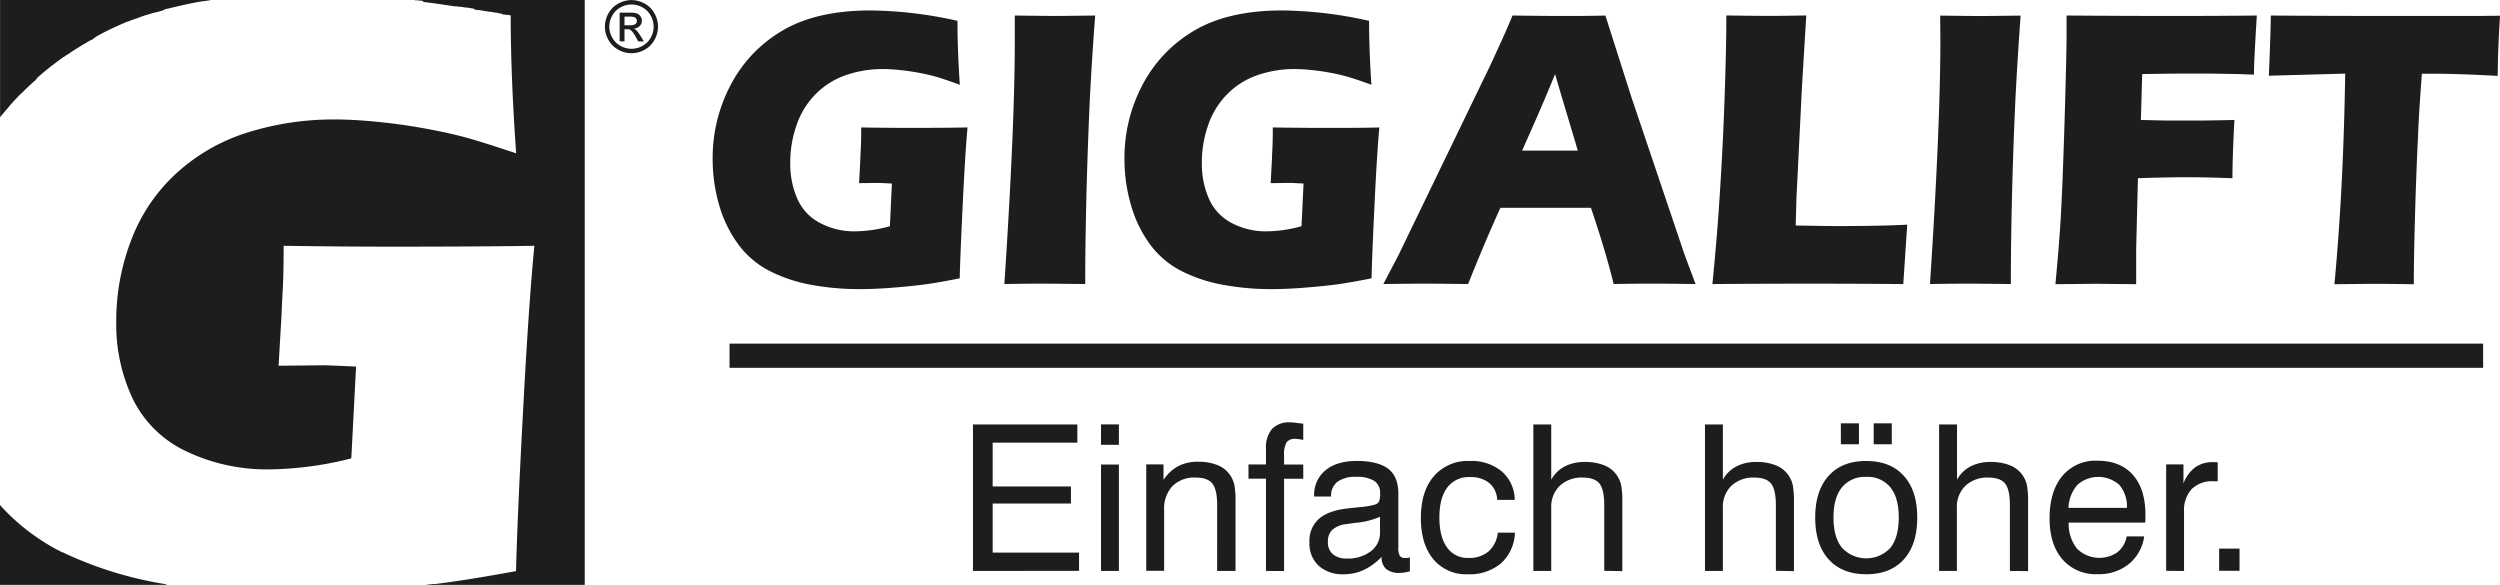<svg xmlns="http://www.w3.org/2000/svg" viewBox="0 0 634.35 148.4"><defs><style>.cls-1,.cls-2{fill:#1d1d1b;}.cls-1{fill-rule:evenodd;}</style></defs><title>gigalift_logo</title><g id="Ebene_2" data-name="Ebene 2"><g id="Ebene_1-2" data-name="Ebene 1"><path class="cls-1" d="M.77.79H54.34L54,.86l-.3.05L53,1l-.53.09h-.07l-.12,0-.65.11-.07,0-.29.05-.5.09h0l-.45.09-.38.08h0c-1.08.21-2.14.44-3.19.68l-.06,0-.26.06-1.28.31-.08,0-.77.19h0l-.71.19-.07,0-.07,0-.69.18h0l-.08,0L42,3.49l-.11,0-1.37.4-.09,0-.06,0-.59.18-.16,0-.44.14-.44.14-.47.16-.08,0-.06,0c-1,.32-1.88.64-2.8,1l-.07,0-.67.25-.07,0-.67.26h0l-.61.25-.14,0-.57.24h0l-.31.13-.38.16h0l-1.33.59h0l-.65.3h0l-.63.3,0,0c-.87.41-1.73.84-2.58,1.28h0l-.62.34-.59.32-.14.07L24,10.94l-.07,0h0l-.07,0c-.58.33-1.14.66-1.7,1l-.05,0h0l-.12.07-.42.26-.15.09-.93.58-.42.26-.28.18-.21.14-.12.08-.33.21,0,0-.37.24-.4.28-.21.14-.33.22-.06,0-.32.22-.51.36h0l0,0-.06,0-1.5,1.09-.26.2-.32.24-.18.13-.83.64-.32.25-.33.26-.12.1-.25.2-.27.22-.4.32-.06.06-.14.11-.25.21-.3.25,0,0-.32.28h0l-.23.2-.45.39L9.87,21l0,.05-.33.29-.18.16v0l-.38.33-.07.07L8.78,22l-.38.35-.09.08-.86.83-.18.16L7,23.71l-.06.05-.15.16-.32.32,0,0L6,24.63l-.22.23-.22.22-.21.22,0,.05L5,25.68l-.41.43-.11.12-.84.92,0,0-.33.38-.24.27L2.93,28l-.26.3-.31.36v0L2,29.06l-.2.24-.26.31-.14.17,0,0-.3.38h0l-.31.39V.79ZM106,.79h43.14v148.4H108.68l1.24-.15H110l.57-.07h.71q8.13-1,20.43-3.27.33-13.77,1.79-40.77c.95-18,1.9-31.93,2.86-41.77q-12.86.21-35.62.22-13.29,0-28-.22c0,4.66-.07,8.34-.22,11s-.25,4.77-.29,6.21l-.77,13.22,11.38-.11c.88,0,3.63.11,8.28.33L89.91,117.1A87.6,87.6,0,0,1,69,119.89a47.25,47.25,0,0,1-20.83-4.52,28.54,28.54,0,0,1-13.62-13.19,44,44,0,0,1-4.28-19.76,56.87,56.87,0,0,1,3.77-20.65A44.19,44.19,0,0,1,45.36,44.91a47.84,47.84,0,0,1,18-10.43A73,73,0,0,1,85.73,31.1c3,0,6.41.18,10.25.55s7.87.88,12.12,1.65,8,1.58,11.16,2.46,7.32,2.21,12.48,3.93q-1.37-19.27-1.39-35L130,4.64l-.4-.08-.1,0-.29,0-.4-.08-.2,0-.19,0L128,4.26l-.3-.06-.1,0-.39-.07L126.81,4h0L126.42,4,126,3.89l-.11,0-.28-.06-.39-.07-.21,0-.18,0-.39-.07-.3-.05-.09,0-.39-.07-.38-.07h0l-.77-.14-.11,0-.27,0-.39-.07-.2,0-.18,0L121,3l-.3-.06h-.08l-.38-.06-.39-.07h0l-.37-.06-.38-.07H119l-.27,0-.38-.06-.76-.12-.31,0h-.08l-.67-.11h-.1l-.36,0-.37-.06-4.49-.66-.38-.05-.66-.09h-.08l-.37-.05h0l-.33-.05-.74-.1-.37,0L108,1l-.15,0h0l-.69-.08-.36-.05-.37,0h0l-.32,0Zm-63,148.4H.77V128.94a52.25,52.25,0,0,0,10.76,9.13l.28.18h0l.27.17c.37.24.75.47,1.13.69l0,0c.57.34,1.16.67,1.75,1l0,0,.26.15.07,0,.23.13.11.05.19.1.14.08h0l.6.31.05,0,.1,0,0,0,.89.44a96.26,96.26,0,0,0,25.15,7.64l.15,0Z" transform="translate(-0.77 -0.79)"/><path class="cls-2" d="M161,.81a6.91,6.91,0,0,1,3.31.87,6.13,6.13,0,0,1,2.52,2.5,6.85,6.85,0,0,1,.9,3.38,6.72,6.72,0,0,1-.89,3.34,6.18,6.18,0,0,1-2.49,2.5,6.75,6.75,0,0,1-6.7,0,6.2,6.2,0,0,1-2.5-2.5,6.72,6.72,0,0,1-.89-3.34,6.85,6.85,0,0,1,.9-3.38,6.21,6.21,0,0,1,2.53-2.5A6.88,6.88,0,0,1,161,.81Zm0,1.12a5.71,5.71,0,0,0-2.77.73,5.25,5.25,0,0,0-2.1,2.08,5.59,5.59,0,0,0,0,5.61,5.33,5.33,0,0,0,2.08,2.08,5.78,5.78,0,0,0,2.8.74,5.71,5.71,0,0,0,2.79-.74,5.2,5.2,0,0,0,2.08-2.08,5.61,5.61,0,0,0,.74-2.79,5.73,5.73,0,0,0-.75-2.82,5.13,5.13,0,0,0-2.1-2.08A5.7,5.7,0,0,0,161,1.93Zm-3,9.35V4h2.49a5.88,5.88,0,0,1,1.85.2,1.76,1.76,0,0,1,.91.7A1.83,1.83,0,0,1,163.65,6a2,2,0,0,1-.56,1.39,2.29,2.29,0,0,1-1.51.66,1.87,1.87,0,0,1,.62.38,9.16,9.16,0,0,1,1.07,1.44l.88,1.42h-1.43l-.64-1.14a6,6,0,0,0-1.22-1.69,1.5,1.5,0,0,0-.94-.25h-.69v3.08Zm1.17-4.08h1.42A2.24,2.24,0,0,0,162,6.89a1,1,0,0,0,.37-.8,1,1,0,0,0-.18-.58,1.09,1.09,0,0,0-.49-.37A3.53,3.53,0,0,0,160.56,5h-1.33V7.2Z" transform="translate(-0.77 -0.79)"/><path class="cls-2" d="M219.29,33.13q6.24.1,11.88.11,9.63,0,15.1-.11c-.41,4.57-.81,11-1.21,19.37s-.67,14.65-.77,18.91q-5.21,1.05-8.66,1.52c-2.28.32-5,.59-8.25.85s-6.07.37-8.58.37a66.35,66.35,0,0,1-12.16-1.09A38.18,38.18,0,0,1,196,69.52a22.85,22.85,0,0,1-7.83-6.64A31.18,31.18,0,0,1,183.3,53a41.82,41.82,0,0,1-1.7-11.88,39.65,39.65,0,0,1,4.59-18.82A34.44,34.44,0,0,1,199.4,8.5Q208,3.45,221.67,3.44a104.85,104.85,0,0,1,22.05,2.64q0,7.29.59,16.22c-2.19-.8-3.94-1.4-5.29-1.82a45.38,45.38,0,0,0-4.74-1.15c-1.8-.35-3.52-.61-5.13-.76a42.56,42.56,0,0,0-4.35-.26,28.49,28.49,0,0,0-9.46,1.57,20,20,0,0,0-7.66,4.84,20.59,20.59,0,0,0-4.79,7.82,28.48,28.48,0,0,0-1.6,9.57,22,22,0,0,0,1.82,9.17,12.67,12.67,0,0,0,5.77,6.11,18.57,18.57,0,0,0,8.83,2.1,34,34,0,0,0,8.86-1.3l.51-10.83c-2-.1-3.13-.16-3.5-.16l-4.83.06.33-6.14c0-.66.06-1.63.12-2.88s.09-2.94.09-5.11Zm36.33,39.73q2.64-40.06,2.64-61.69l0-6.44q7.95.1,10.63.11l9.77-.11Q277.81,16,277.3,26q-.62,14-.9,26.13t-.26,20.73l-9.33-.1c-1.81,0-5.55,0-11.19.1Zm68.16-39.73q6.24.1,11.88.11c6.42,0,11.47,0,15.1-.11-.41,4.57-.81,11-1.21,19.37s-.67,14.65-.76,18.91q-5.22,1.05-8.66,1.52c-2.28.32-5.05.59-8.26.85s-6.07.37-8.58.37a66.16,66.16,0,0,1-12.15-1.09,38.14,38.14,0,0,1-10.67-3.54,22.85,22.85,0,0,1-7.83-6.64A31,31,0,0,1,287.8,53a41.47,41.47,0,0,1-1.71-11.88,39.65,39.65,0,0,1,4.59-18.82A34.44,34.44,0,0,1,303.89,8.5c5.74-3.37,13.18-5.06,22.27-5.06a104.85,104.85,0,0,1,22,2.64q0,7.29.59,16.22c-2.19-.8-3.94-1.4-5.29-1.82a45.15,45.15,0,0,0-4.73-1.15c-1.8-.35-3.53-.61-5.14-.76a42.4,42.4,0,0,0-4.35-.26,28.49,28.49,0,0,0-9.46,1.57,19.88,19.88,0,0,0-7.65,4.84,20.61,20.61,0,0,0-4.8,7.82,28.48,28.48,0,0,0-1.6,9.57,22,22,0,0,0,1.82,9.17,12.67,12.67,0,0,0,5.77,6.11,18.57,18.57,0,0,0,8.83,2.1,34,34,0,0,0,8.86-1.3l.52-10.83c-2-.1-3.14-.16-3.51-.16l-4.83.06.33-6.14c0-.66.06-1.63.12-2.88s.09-2.94.09-5.11Zm28,39.73,3.77-7.19,23.51-48.6,2.5-5.45q1.1-2.38,3-6.89c5.34.07,9.23.11,11.69.11,4.28,0,8.22,0,11.87-.11l6.64,20.82,13.5,40L431,72.86c-5.24-.07-8.43-.1-9.54-.1-2.55,0-6.29,0-11.24.1q-2-8.23-5.77-19.35H381.49q-4,8.79-8.2,19.35-8.44-.1-10.35-.1-3.46,0-11.14.1ZM387,39h14.13q-5.28-17.61-5.77-19.41c-2,4.89-3.71,8.9-5.09,12L387,39Zm48.28,33.88q1.14-11.77,1.63-19.22.94-13.56,1.42-27t.48-21.95q6.19.1,11,.11,3.24,0,9.28-.11L458,22.81,456.6,51.05,456.41,58q7.83.15,10.2.15,11.94,0,18.1-.36l-1,15.08q-12-.1-22.78-.1-14.64,0-25.65.1Zm55.2,0q2.63-40.06,2.64-61.69l-.05-6.44q8,.1,10.63.11l9.78-.11Q512.67,16,512.16,26q-.63,14-.9,26.13c-.19,8.09-.26,15-.26,20.73l-9.33-.1c-1.82,0-5.56,0-11.19.1Zm31.83,0c.64-6.75,1.07-12.18,1.32-16.27q.52-9.09,1-25t.51-21.4V4.73q13.67.1,25.45.11t22.83-.11q-.72,11.48-.73,15l-4-.15-3.18-.05-3.18-.06h-8.95q-1.55,0-9.05.11L544,31.23l6.6.15H558c2.12,0,5.37-.05,9.73-.15-.33,6.28-.5,11.22-.5,14.78-4.89-.17-8.5-.25-10.88-.25q-6,0-13.1.25l-.45,18,0,6.69v2.2l-9.76-.1q-1.15,0-10.65.1Zm70.8,0q2.28-24.26,2.73-53.41L576.47,20l.22-5.54c.12-3,.22-6.2.28-9.73q12.91.1,30.09.11l11.24,0h10.91l5.91-.06-.28,4.89q-.18,3.95-.25,6.49c0,1.73-.06,3-.06,3.89q-9.74-.54-16-.55H615.3c-.45,5.88-.81,11.32-1,16.29q-.51,10.71-.77,20.8c-.19,6.73-.28,12.16-.28,16.32q-7.46-.1-9.64-.1-2,0-10.46.1Z" transform="translate(-0.77 -0.79)"/><polygon class="cls-1" points="185.11 87.19 630.07 87.19 630.07 93.33 185.11 93.33 185.11 87.19 185.11 87.19"/><path class="cls-2" d="M247.65,145.66V108.5h26.49v4.62H252.65v11.1h19.86v4.34H252.65V141h21.92v4.64Zm32.49-32v-5.18h4.54v5.18Zm0,32v-27h4.54v27Zm29.47,0V129c0-2.65-.4-4.49-1.22-5.51s-2.22-1.52-4.2-1.52a7.9,7.9,0,0,0-5.92,2.15,8.42,8.42,0,0,0-2.11,6.12v15.39h-4.54v-27H296v3.93a10.37,10.37,0,0,1,3.71-3.48,10.56,10.56,0,0,1,5-1.13,12.86,12.86,0,0,1,5.15.92,6.92,6.92,0,0,1,3.22,2.76,6.74,6.74,0,0,1,.92,2.31,23.21,23.21,0,0,1,.27,4.2v17.51Zm12.39,0V122.24h-4.44v-3.6H322v-4a7.24,7.24,0,0,1,1.53-5,5.88,5.88,0,0,1,4.58-1.68c.32,0,.72,0,1.21.08s1.2.14,2.14.27v4.09c-.49-.08-.89-.15-1.22-.19a5.24,5.24,0,0,0-.79-.06,2.57,2.57,0,0,0-2.23.88,6.23,6.23,0,0,0-.63,3.35v2.28h4.87v3.6h-4.87v23.42Zm29.37-3.61a15.12,15.12,0,0,1-4.5,3.33,11.75,11.75,0,0,1-5.06,1.12,9.11,9.11,0,0,1-6.46-2.17,7.71,7.71,0,0,1-2.32-6,7.42,7.42,0,0,1,2.28-5.77c1.52-1.41,3.84-2.3,6.95-2.71l3.2-.35a21.14,21.14,0,0,0,4.24-.68,1.85,1.85,0,0,0,1-.79,5.68,5.68,0,0,0,.25-2.14,3.52,3.52,0,0,0-1.51-3.1,8.18,8.18,0,0,0-4.57-1,7.65,7.65,0,0,0-4.75,1.25,4.49,4.49,0,0,0-1.6,3.74h-4.29v-.2a7.91,7.91,0,0,1,2.87-6.46q2.88-2.37,7.93-2.37c3.6,0,6.27.68,8,2s2.56,3.47,2.56,6.35v13.52a4.3,4.3,0,0,0,.38,2.24,1.61,1.61,0,0,0,1.36.5,3,3,0,0,0,.49,0l.7-.12v3.51a13.66,13.66,0,0,1-1.45.32,8.23,8.23,0,0,1-1.18.09,5.09,5.09,0,0,1-3.4-1,3.76,3.76,0,0,1-1.14-3v-.16Zm-.43-10.14a19.41,19.41,0,0,1-6.23,1.54c-1,.14-1.82.24-2.35.33a6.45,6.45,0,0,0-3.55,1.46,4.09,4.09,0,0,0-1.09,3.08,3.85,3.85,0,0,0,1.26,3.1,5.35,5.35,0,0,0,3.61,1.09,9.44,9.44,0,0,0,6-1.84,5.76,5.76,0,0,0,2.34-4.72v-4Zm29.72-4.28a5.84,5.84,0,0,0-2-4.28,7.46,7.46,0,0,0-4.93-1.5A6.73,6.73,0,0,0,368,124.5q-2,2.66-2,7.57t1.93,7.61a6.32,6.32,0,0,0,5.46,2.68,7.55,7.55,0,0,0,5.08-1.64,7.46,7.46,0,0,0,2.36-4.77h4.34a11,11,0,0,1-3.51,7.76,12.31,12.31,0,0,1-8.47,2.79,10.73,10.73,0,0,1-8.72-3.81q-3.17-3.81-3.17-10.45,0-6.8,3.31-10.63a11.33,11.33,0,0,1,9.08-3.85,12,12,0,0,1,8.16,2.66,9.69,9.69,0,0,1,3.27,7.21Zm27.17,18V129q0-4-1.22-5.52c-.82-1-2.23-1.51-4.21-1.51a8.08,8.08,0,0,0-5.85,2.08,7.39,7.39,0,0,0-2.17,5.61v16h-4.54V108.5h4.54v14a8.33,8.33,0,0,1,3.41-3.35,10.71,10.71,0,0,1,5.07-1.14,12.81,12.81,0,0,1,5.14.92,7,7,0,0,1,4.14,5.07,23,23,0,0,1,.28,4.2v17.51Zm43.55,0V129q0-4-1.23-5.52c-.81-1-2.22-1.51-4.2-1.51a8.08,8.08,0,0,0-5.85,2.08,7.39,7.39,0,0,0-2.17,5.61v16h-4.54V108.5h4.54v14a8.33,8.33,0,0,1,3.41-3.35,10.71,10.71,0,0,1,5.07-1.14,12.84,12.84,0,0,1,5.14.92,7,7,0,0,1,4.14,5.07,23,23,0,0,1,.28,4.2v17.51ZM466,132.11c0,3.35.73,5.91,2.17,7.69a8.4,8.4,0,0,0,12.27,0q2.11-2.67,2.12-7.69t-2.12-7.65a7.36,7.36,0,0,0-6.11-2.66,7.48,7.48,0,0,0-6.18,2.65q-2.15,2.64-2.15,7.66Zm-4.64,0q0-6.78,3.4-10.57t9.52-3.78q6.17,0,9.56,3.77c2.27,2.51,3.41,6,3.41,10.58s-1.13,8.08-3.39,10.6-5.44,3.79-9.53,3.79-7.29-1.26-9.56-3.78-3.41-6.05-3.41-10.61Zm14.84-18.59V108.2h4.59v5.32Zm-8.33,0V108.2h4.59v5.32Zm42.89,32.14V129q0-4-1.22-5.52c-.82-1-2.23-1.51-4.21-1.51a8.08,8.08,0,0,0-5.85,2.08,7.39,7.39,0,0,0-2.17,5.61v16H492.8V108.5h4.54v14a8.33,8.33,0,0,1,3.41-3.35,10.71,10.71,0,0,1,5.07-1.14,12.81,12.81,0,0,1,5.14.92A7,7,0,0,1,515.1,124a23,23,0,0,1,.28,4.2v17.51Zm14.86-16h14.83a8.34,8.34,0,0,0-1.92-5.83,8,8,0,0,0-10.65,0,9.41,9.41,0,0,0-2.26,5.88Zm14.74,7.24h4.48a11,11,0,0,1-3.88,7,12.13,12.13,0,0,1-8,2.58,11.11,11.11,0,0,1-8.88-3.78q-3.25-3.79-3.25-10.33,0-6.91,3.23-10.8a10.94,10.94,0,0,1,8.9-3.88q5.82,0,9,3.58t3.19,10.12c0,.55,0,1,0,1.23a6.46,6.46,0,0,1-.07.78H525.68a10,10,0,0,0,2.12,6.61,8.06,8.06,0,0,0,10.25.9,6.59,6.59,0,0,0,2.34-4Zm10.05,8.73v-27h4.39v4.85a8.93,8.93,0,0,1,2.94-4.08,7.55,7.55,0,0,1,4.56-1.35h.73a2.44,2.44,0,0,1,.46.07v4.79l-.41,0h-.68a7.36,7.36,0,0,0-5.54,2,8,8,0,0,0-1.91,5.76v15Zm13.45,0V140h5.17v5.62Z" transform="translate(-0.77 -0.79)"/></g></g></svg>